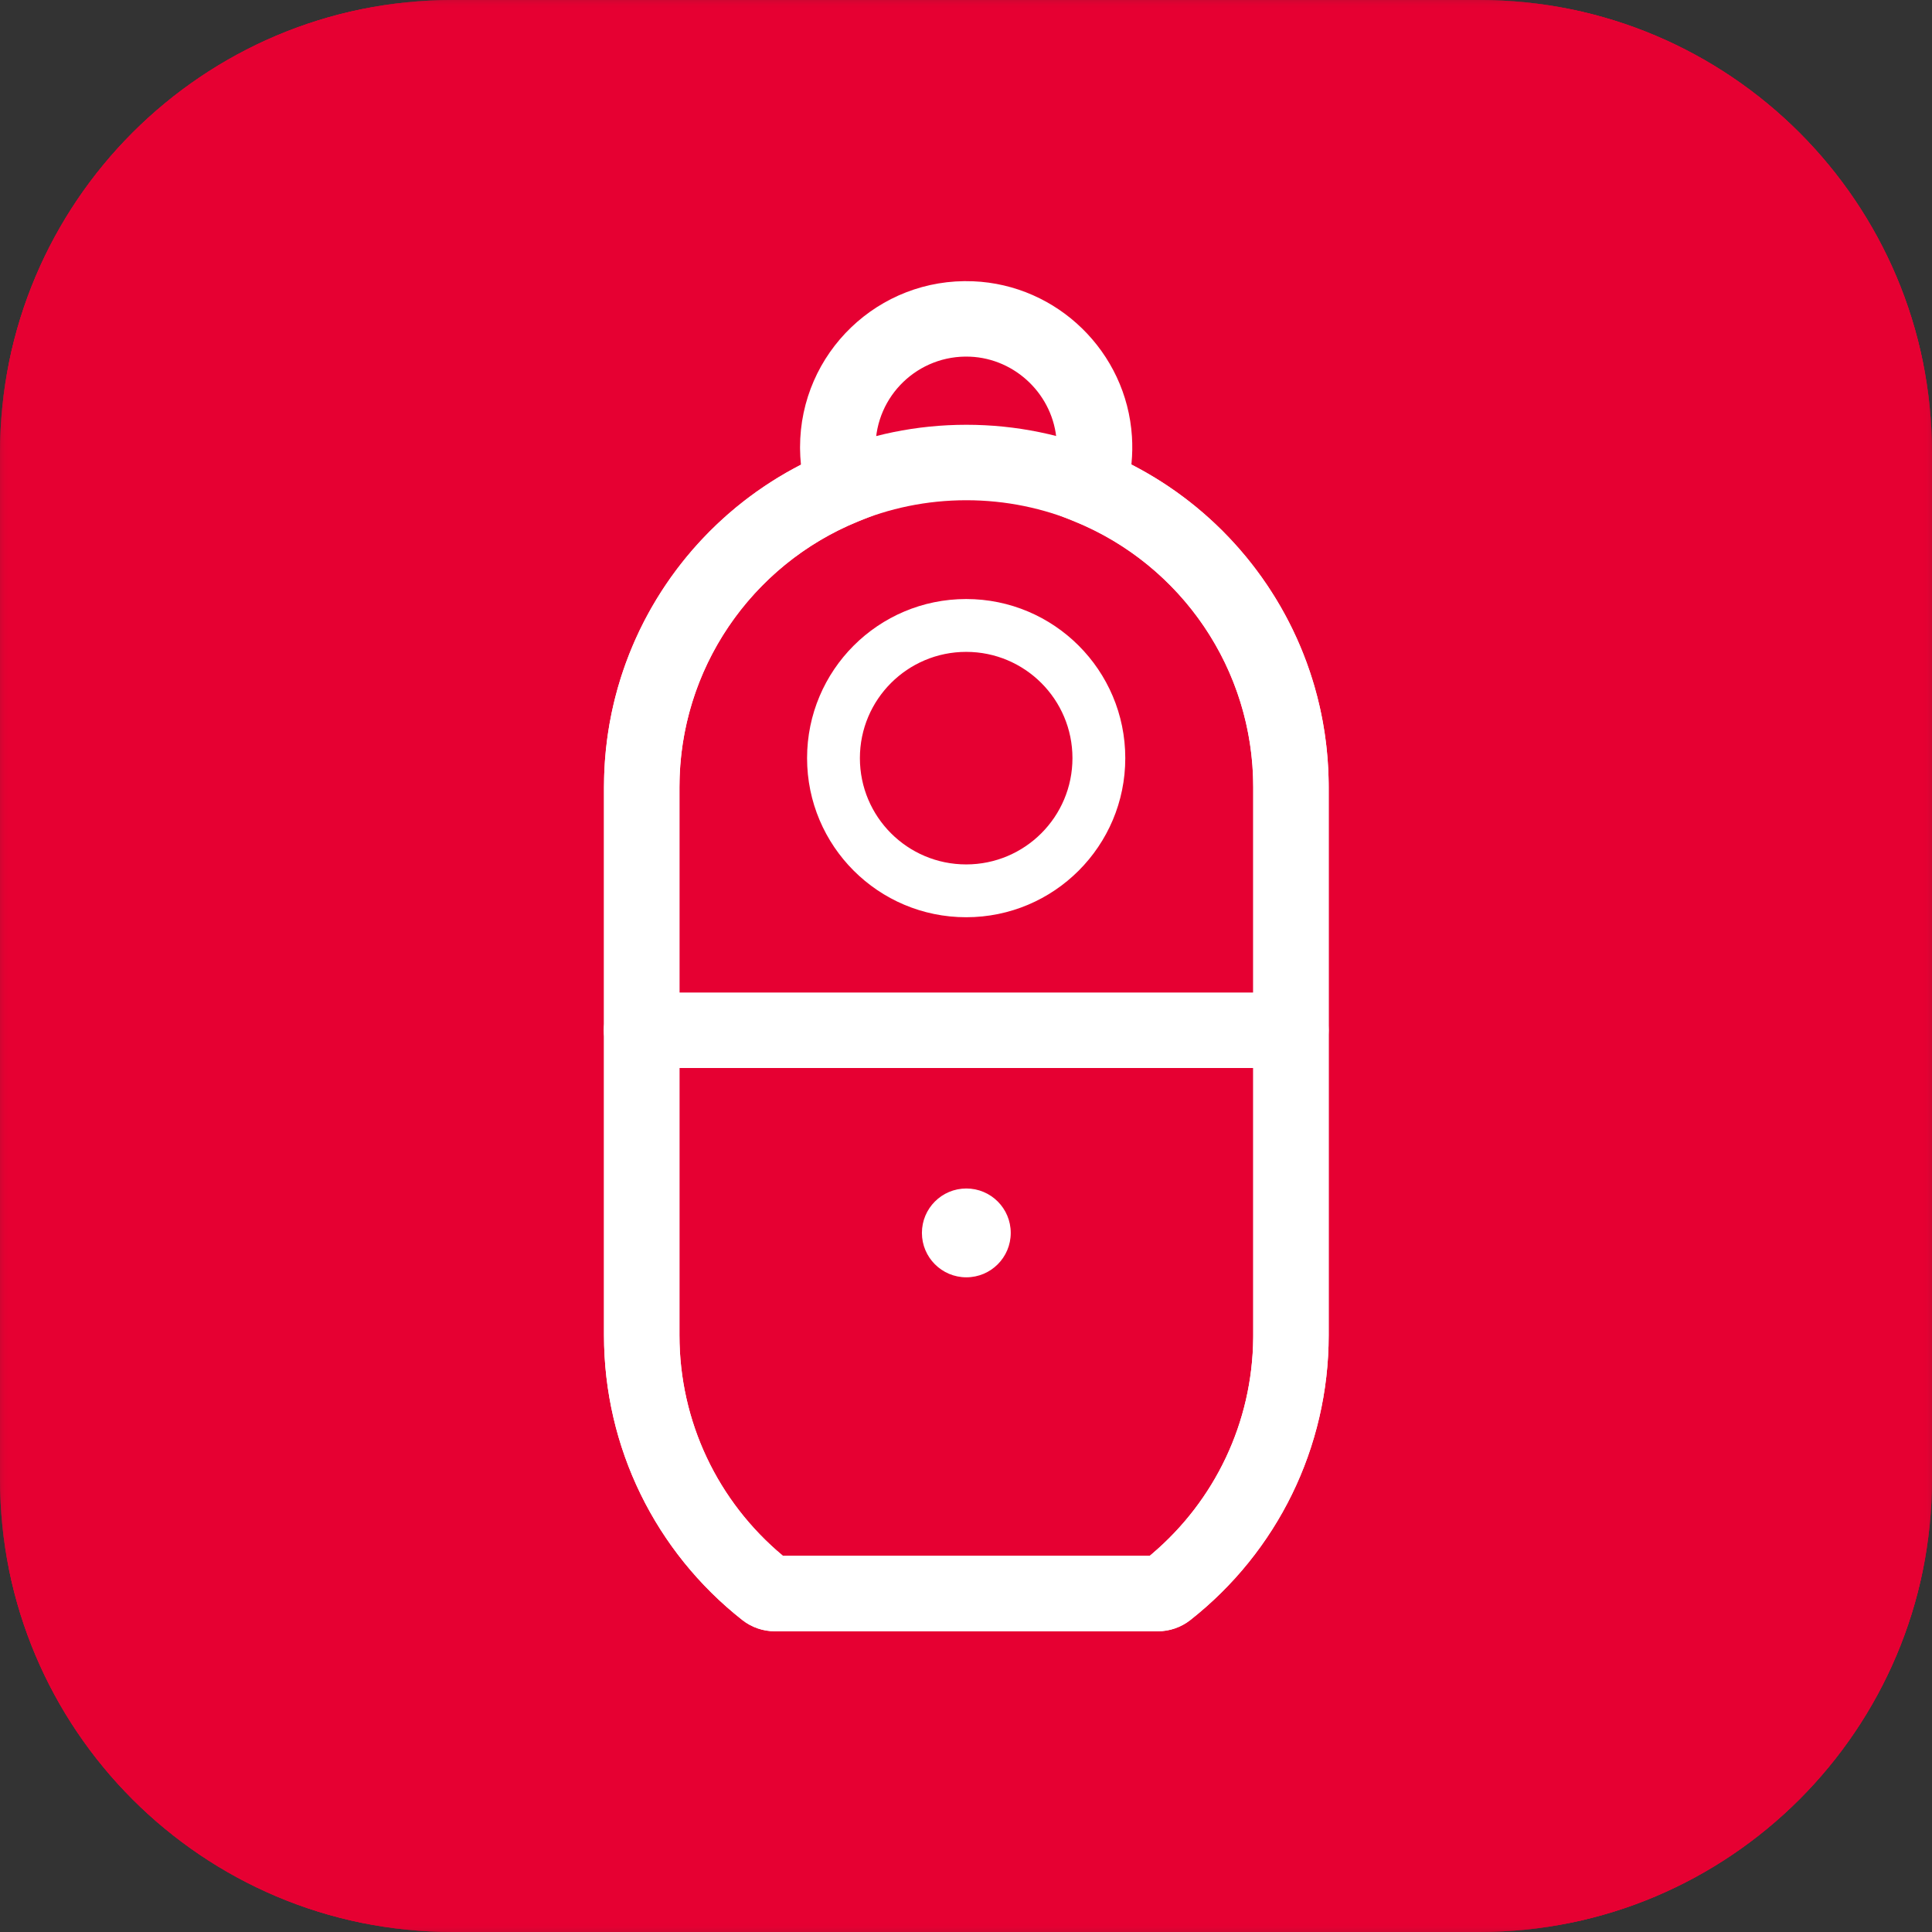 <?xml version="1.0" encoding="UTF-8"?>
<svg width="88px" height="88px" viewBox="0 0 88 88" version="1.1" xmlns="http://www.w3.org/2000/svg" xmlns:xlink="http://www.w3.org/1999/xlink">
    <rect x="0" y="0" width="88" height="88" fill="#333333" stroke="none"/>
    <title>icon_Mecam</title>
    <defs>
        <polygon id="path-1" points="1.71875e-05 0 88 0 88 88 1.71875e-05 88"></polygon>
        <polygon id="path-3" points="2.578125e-05 0 88 0 88 88 2.578125e-05 88"></polygon>
        <polygon id="path-5" points="0 0 88 0 88 88 0 88"></polygon>
    </defs>
    <g id="页面1" stroke="none" stroke-width="1" fill="none" fill-rule="evenodd">
        <g id="EN/下载/Me/PC" transform="translate(-520, -724)">
            <g id="编组-3备份-3" transform="translate(480, 684)">
                <g id="icon_Mecam" transform="translate(40, 40)">
                    <g id="编组">
                        <g>
                            <mask id="mask-2" fill="white">
                                <use xlink:href="#path-1"></use>
                            </mask>
                            <g id="Clip-2"></g>
                            <path d="M67.375,88 L20.625,88 C9.234,88 1.71875e-05,78.766 1.71875e-05,67.375 L1.71875e-05,20.625 C1.71875e-05,9.234 9.234,-2.578125e-05 20.625,-2.578125e-05 L67.375,-2.578125e-05 C78.766,-2.578125e-05 88,9.234 88,20.625 L88,67.375 C88,78.766 78.766,88 67.375,88" id="Fill-1" fill="#E60032" mask="url(#mask-2)"></path>
                        </g>
                        <path d="M44.003,34.98 L43.826,34.982 C37.958,35.077 33.243,39.864 33.243,45.74 L33.243,60.145 C33.243,66.028 37.965,70.809 43.825,70.904 L44.015,70.905 L44.181,70.904 C50.049,70.809 54.763,66.022 54.763,60.145 L54.763,45.74 C54.763,39.798 49.946,34.98 44.003,34.98 Z M43.873,37.903 L44.009,37.902 L44.003,37.902 C48.332,37.902 51.841,41.411 51.841,45.74 L51.841,60.145 L51.84,60.273 C51.773,64.453 48.433,67.845 44.261,67.979 L44.138,67.982 L44.003,67.983 C39.674,67.983 36.165,64.474 36.165,60.145 L36.165,45.74 C36.165,41.46 39.6,37.972 43.873,37.903 Z" id="Stroke-3" fill="#FFFFFF" fill-rule="nonzero"></path>
                        <path d="M53.302,51.24 C54.109,51.24 54.763,51.894 54.763,52.701 C54.763,53.499 54.124,54.147 53.33,54.162 L53.302,54.162 L34.698,54.162 C33.891,54.162 33.237,53.508 33.237,52.701 C33.237,51.904 33.876,51.255 34.67,51.241 L34.698,51.24 L53.302,51.24 Z" id="Stroke-5" fill="#FFFFFF" fill-rule="nonzero"></path>
                        <path d="M43.999,40.116 C41.353,40.116 39.208,42.261 39.208,44.906 C39.208,47.552 41.353,49.696 43.999,49.696 C46.644,49.696 48.789,47.552 48.789,44.906 C48.789,42.261 46.644,40.116 43.999,40.116 Z M43.999,42.093 C45.553,42.093 46.812,43.352 46.812,44.906 C46.812,46.46 45.553,47.72 43.999,47.72 C42.445,47.72 41.185,46.46 41.185,44.906 C41.185,43.352 42.445,42.093 43.999,42.093 Z" id="Stroke-7" fill="#FFFFFF" fill-rule="nonzero"></path>
                        <path d="M44.003,57.234 C43.301,57.234 42.731,57.803 42.731,58.506 C42.731,59.209 43.301,59.778 44.003,59.778 C44.706,59.778 45.276,59.209 45.276,58.506 C45.276,57.803 44.706,57.234 44.003,57.234" id="Fill-9" fill="#FFFFFF"></path>
                        <path d="M50.619,9.92 L37.388,9.92 C35.503,9.92 33.975,11.448 33.975,13.332 L33.975,18.947 L33.976,19.003 C34.006,20.862 35.522,22.36 37.388,22.36 L39.696,22.359 L39.696,35.878 L39.678,35.886 C35.827,37.575 33.243,41.408 33.243,45.74 L33.243,60.145 C33.243,66.088 38.061,70.905 44.003,70.905 C49.946,70.905 54.763,66.088 54.763,60.145 L54.763,45.74 L54.762,45.599 C54.707,41.325 52.138,37.557 48.329,35.886 L48.31,35.878 L48.31,22.359 L50.619,22.36 C52.504,22.36 54.031,20.832 54.031,18.947 L54.031,13.332 C54.031,11.448 52.504,9.92 50.619,9.92 Z M37.388,12.842 L50.619,12.842 C50.89,12.842 51.109,13.062 51.109,13.332 L51.109,18.947 C51.109,19.218 50.89,19.438 50.619,19.438 L45.389,19.438 L45.389,37.951 L46.403,38.276 C49.618,39.309 51.841,42.31 51.841,45.74 L51.841,60.145 C51.841,64.474 48.332,67.983 44.003,67.983 C39.674,67.983 36.165,64.474 36.165,60.145 L36.165,45.74 C36.165,42.31 38.389,39.309 41.604,38.276 L42.618,37.951 L42.618,19.438 L37.388,19.438 C37.117,19.438 36.897,19.218 36.897,18.947 L36.897,13.332 C36.897,13.062 37.117,12.842 37.388,12.842 Z" id="Stroke-11" fill="#FFFFFF" fill-rule="nonzero"></path>
                        <path d="M48.235,19.438 C49.042,19.438 49.696,20.092 49.696,20.899 C49.696,21.696 49.057,22.344 48.263,22.359 L48.235,22.36 L39.746,22.36 C38.94,22.36 38.285,21.705 38.285,20.899 C38.285,20.101 38.925,19.453 39.719,19.438 L39.746,19.438 L48.235,19.438 Z" id="Stroke-13" fill="#FFFFFF" fill-rule="nonzero"></path>
                        <path d="M44.229,75.992 L43.704,75.992 C42.79,75.992 42.049,75.25 42.049,74.336 L42.049,68.934 L45.885,68.934 L45.885,74.336 C45.885,75.25 45.143,75.992 44.229,75.992" id="Fill-15" fill="#FFFFFF"></path>
                        <path d="M46.229,68.59 L41.705,68.59 L41.705,74.336 C41.705,75.44 42.6,76.335 43.704,76.335 L44.229,76.335 C45.333,76.335 46.229,75.44 46.229,74.336 L46.229,68.59 Z M42.392,69.278 L45.541,69.278 L45.541,74.336 C45.541,75.06 44.954,75.648 44.229,75.648 L43.704,75.648 L43.677,75.648 C42.965,75.633 42.392,75.051 42.392,74.336 L42.392,69.278 Z" id="Stroke-17" fill="#FFFFFF" fill-rule="nonzero"></path>
                        <path d="M67.433,77.049 L67.433,77.049 C67.083,77.049 66.746,76.993 66.493,76.895 L46.461,69.056 L50.593,68.936 L68.592,75.979 C69.472,76.323 68.655,77.049 67.433,77.049" id="Fill-19" fill="#FFFFFF"></path>
                        <path d="M68.717,75.659 L50.653,68.591 L44.765,68.762 L66.368,77.215 C66.663,77.33 67.042,77.392 67.433,77.392 L67.472,77.392 C68.12,77.385 68.716,77.192 69.042,76.888 C69.495,76.466 69.352,75.907 68.717,75.659 Z M50.533,69.282 L68.466,76.299 L68.487,76.307 C68.527,76.324 68.56,76.341 68.585,76.357 L68.594,76.364 L68.591,76.367 C68.586,76.372 68.58,76.378 68.573,76.385 C68.387,76.559 67.954,76.699 67.466,76.705 L67.431,76.705 L67.387,76.705 C67.095,76.7 66.818,76.653 66.618,76.575 L48.157,69.351 L50.533,69.282 Z" id="Stroke-21" fill="#FFFFFF" fill-rule="nonzero"></path>
                        <path d="M20.885,76.928 L20.885,76.928 C21.236,76.928 21.573,76.873 21.826,76.774 L41.858,68.936 L37.34,68.936 L19.342,75.979 C18.461,76.323 19.664,76.928 20.885,76.928" id="Fill-23" fill="#FFFFFF"></path>
                        <path d="M43.68,68.592 L37.276,68.592 L19.217,75.658 C18.514,75.933 18.549,76.531 19.143,76.875 C19.55,77.109 20.21,77.266 20.845,77.272 L20.883,77.272 C21.276,77.272 21.655,77.21 21.951,77.094 L43.68,68.592 Z M37.405,69.28 L40.036,69.28 L21.7,76.454 C21.49,76.536 21.195,76.585 20.885,76.585 L20.85,76.585 L20.805,76.584 C20.313,76.572 19.806,76.453 19.513,76.294 L19.499,76.286 L37.405,69.28 Z" id="Stroke-25" fill="#FFFFFF" fill-rule="nonzero"></path>
                    </g>
                    <g id="编组">
                        <g>
                            <mask id="mask-4" fill="white">
                                <use xlink:href="#path-3"></use>
                            </mask>
                            <g id="Clip-2"></g>
                            <path d="M67.375,88 L20.625,88 C9.234,88 2.578125e-05,78.766 2.578125e-05,67.375 L2.578125e-05,20.625 C2.578125e-05,9.234 9.234,-3.4375e-05 20.625,-3.4375e-05 L67.375,-3.4375e-05 C78.766,-3.4375e-05 88,9.234 88,20.625 L88,67.375 C88,78.766 78.766,88 67.375,88" id="Fill-1" fill="#E60032" mask="url(#mask-4)"></path>
                        </g>
                        <path d="M58.791,42.477 C59.74,42.477 60.51,43.246 60.51,44.196 C60.51,45.135 59.756,45.898 58.821,45.914 L58.791,45.914 L29.209,45.914 C28.259,45.914 27.49,45.145 27.49,44.196 C27.49,43.256 28.244,42.493 29.179,42.477 L29.209,42.477 L58.791,42.477 Z" id="Stroke-3" fill="#FFFFFF" fill-rule="nonzero"></path>
                        <path d="M43.998,23.64 C39.491,23.64 35.837,27.294 35.837,31.801 C35.837,36.308 39.491,39.962 43.998,39.962 C48.505,39.962 52.159,36.308 52.159,31.801 C52.159,27.294 48.505,23.64 43.998,23.64 Z M43.998,26.047 C47.176,26.047 49.752,28.623 49.752,31.801 C49.752,34.979 47.176,37.556 43.998,37.556 C40.82,37.556 38.244,34.979 38.244,31.801 C38.244,28.623 40.82,26.047 43.998,26.047 Z" id="Stroke-5" fill="#FFFFFF" fill-rule="nonzero"></path>
                        <path d="M43.998,10.074 C39.819,10.074 36.431,13.461 36.431,17.64 L36.432,17.725 C36.434,17.951 36.447,18.176 36.469,18.399 L36.474,18.439 L36.342,18.506 C30.984,21.316 27.501,26.898 27.501,33.127 L27.501,58.087 C27.501,67.202 34.89,74.592 44.005,74.592 C53.121,74.592 60.51,67.202 60.51,58.087 L60.51,33.127 L60.509,32.924 C60.434,26.772 56.962,21.276 51.656,18.5 L51.523,18.431 L51.527,18.397 C51.552,18.147 51.564,17.894 51.564,17.64 C51.564,13.461 48.177,10.074 43.998,10.074 Z M43.998,13.511 C46.278,13.511 48.127,15.36 48.127,17.64 C48.127,18.05 48.067,18.451 47.951,18.836 L47.931,18.9 C47.66,19.746 48.078,20.657 48.892,21.005 L48.921,21.017 C53.808,23.003 57.073,27.762 57.073,33.127 L57.073,58.087 C57.073,65.304 51.222,71.154 44.005,71.154 C36.788,71.154 30.938,65.304 30.938,58.087 L30.938,33.127 C30.938,27.82 34.132,23.106 38.933,21.082 L39.079,21.021 C39.901,20.686 40.331,19.78 40.076,18.933 L40.067,18.904 C39.936,18.498 39.869,18.074 39.869,17.64 C39.869,15.36 41.718,13.511 43.998,13.511 Z" id="Stroke-7" fill="#FFFFFF" fill-rule="nonzero"></path>
                        <path d="M44.005,51.403 C42.888,51.403 41.982,52.308 41.982,53.426 C41.982,54.543 42.888,55.449 44.005,55.449 C45.123,55.449 46.028,54.543 46.028,53.426 C46.028,52.308 45.123,51.403 44.005,51.403 M44.009,53.379 C44.036,53.379 44.059,53.402 44.059,53.429 C44.059,53.457 44.036,53.479 44.009,53.479 C43.981,53.479 43.959,53.457 43.959,53.429 C43.959,53.402 43.981,53.379 44.009,53.379" id="Fill-9" fill="#FFFFFF"></path>
                        <path d="M44.005,16.616 C34.89,16.616 27.501,24.006 27.501,33.121 L27.501,58.087 C27.501,67.202 34.89,74.592 44.005,74.592 L44.278,74.59 C53.278,74.444 60.51,67.101 60.51,58.087 L60.51,33.121 C60.51,24.006 53.121,16.616 44.005,16.616 Z M44.005,20.054 C51.222,20.054 57.073,25.904 57.073,33.121 L57.073,58.087 L57.071,58.301 C56.959,65.268 51.39,70.923 44.435,71.147 L44.225,71.152 L43.998,71.154 L44.005,71.154 C36.788,71.154 30.938,65.304 30.938,58.087 L30.938,33.121 C30.938,25.904 36.788,20.054 44.005,20.054 Z" id="Stroke-11" fill="#FFFFFF" fill-rule="nonzero"></path>
                    </g>
                    <g id="编组">
                        <g>
                            <mask id="mask-6" fill="white">
                                <use xlink:href="#path-5"></use>
                            </mask>
                            <g id="Clip-2"></g>
                            <path d="M67.375,88 L20.625,88 C9.234,88 -8.59375e-06,78.766 -8.59375e-06,67.375 L-8.59375e-06,20.625 C-8.59375e-06,9.234 9.234,-3.4375e-05 20.625,-3.4375e-05 L67.375,-3.4375e-05 C78.766,-3.4375e-05 88,9.234 88,20.625 L88,67.375 C88,78.766 78.766,88 67.375,88" id="Fill-1" fill="#E60032" mask="url(#mask-6)"></path>
                        </g>
                        <g id="编组-3" transform="translate(27.5, 12.805)" fill="#FFFFFF">
                            <path d="M31.301,32.403 C32.251,32.403 33.02,33.173 33.02,34.122 C33.02,35.061 32.266,35.824 31.331,35.84 L31.301,35.841 L1.719,35.841 C0.77,35.841 7.32747196e-15,35.071 7.32747196e-15,34.122 C7.32747196e-15,33.182 0.754,32.419 1.689,32.403 L1.719,32.403 L31.301,32.403 Z" id="路径" fill-rule="nonzero"></path>
                            <path d="M16.508,14.48 C12.506,14.48 9.261,17.725 9.261,21.727 C9.261,25.73 12.506,28.974 16.508,28.974 C20.51,28.974 23.755,25.73 23.755,21.727 C23.755,17.725 20.51,14.48 16.508,14.48 Z M16.508,16.887 C19.181,16.887 21.349,19.054 21.349,21.727 C21.349,24.401 19.181,26.568 16.508,26.568 C13.834,26.568 11.667,24.401 11.667,21.727 C11.667,19.054 13.834,16.887 16.508,16.887 Z" id="Stroke-5" fill-rule="nonzero"></path>
                            <path d="M16.515,41.329 C15.398,41.329 14.492,42.234 14.492,43.352 C14.492,44.469 15.398,45.375 16.515,45.375 C17.633,45.375 18.538,44.469 18.538,43.352 C18.538,42.234 17.633,41.329 16.515,41.329" id="路径"></path>
                            <path d="M8.942,7.651 C8.944,7.877 8.957,8.102 8.979,8.325 L8.984,8.365 L8.852,8.433 C3.494,11.242 0.011,16.824 0.011,23.053 L0.011,48.013 C0.011,53.136 2.363,57.875 6.311,60.985 C6.735,61.319 7.26,61.498 7.796,61.498 L25.234,61.498 C25.771,61.498 26.295,61.319 26.72,60.984 C30.668,57.875 33.02,53.136 33.02,48.013 L33.02,23.053 L33.019,22.85 C32.944,16.698 29.472,11.202 24.166,8.426 L24.033,8.357 L24.039,8.296 C24.078,7.892 24.085,7.484 24.058,7.073 C23.811,3.232 20.671,0.164 16.824,0.007 C12.516,-0.17 8.941,3.269 8.941,7.567 L8.942,7.651 Z M16.683,3.441 C18.773,3.527 20.494,5.208 20.628,7.294 C20.662,7.821 20.597,8.337 20.441,8.826 L19.955,10.343 L21.431,10.943 C26.318,12.929 29.583,17.688 29.583,23.053 L29.583,48.013 L29.582,48.135 C29.547,51.986 27.836,55.548 24.959,57.985 L24.87,58.06 L8.161,58.06 L8.16,58.059 C5.199,55.594 3.448,51.95 3.448,48.013 L3.448,23.053 C3.448,17.692 6.707,12.937 11.589,10.947 L13.063,10.347 L12.577,8.83 C12.446,8.424 12.379,8 12.379,7.567 C12.379,5.221 14.329,3.345 16.683,3.441 Z" id="Stroke-9" fill-rule="nonzero"></path>
                            <path d="M16.515,6.543 C7.4,6.543 0.011,13.932 0.011,23.047 L0.011,48.013 C0.011,53.136 2.363,57.875 6.311,60.985 C6.735,61.319 7.26,61.498 7.796,61.498 L25.234,61.498 C25.771,61.498 26.295,61.319 26.72,60.984 C30.668,57.875 33.02,53.136 33.02,48.013 L33.02,23.047 C33.02,13.932 25.631,6.543 16.515,6.543 Z M16.515,9.98 C23.732,9.98 29.583,15.83 29.583,23.047 L29.583,48.013 L29.582,48.135 C29.547,51.986 27.836,55.548 24.959,57.985 L24.87,58.06 L8.161,58.06 L8.16,58.059 C5.199,55.594 3.448,51.95 3.448,48.013 L3.448,23.047 C3.448,15.83 9.299,9.98 16.515,9.98 Z" id="Stroke-11" fill-rule="nonzero"></path>
                        </g>
                    </g>
                </g>
            </g>
        </g>
    </g>
</svg>